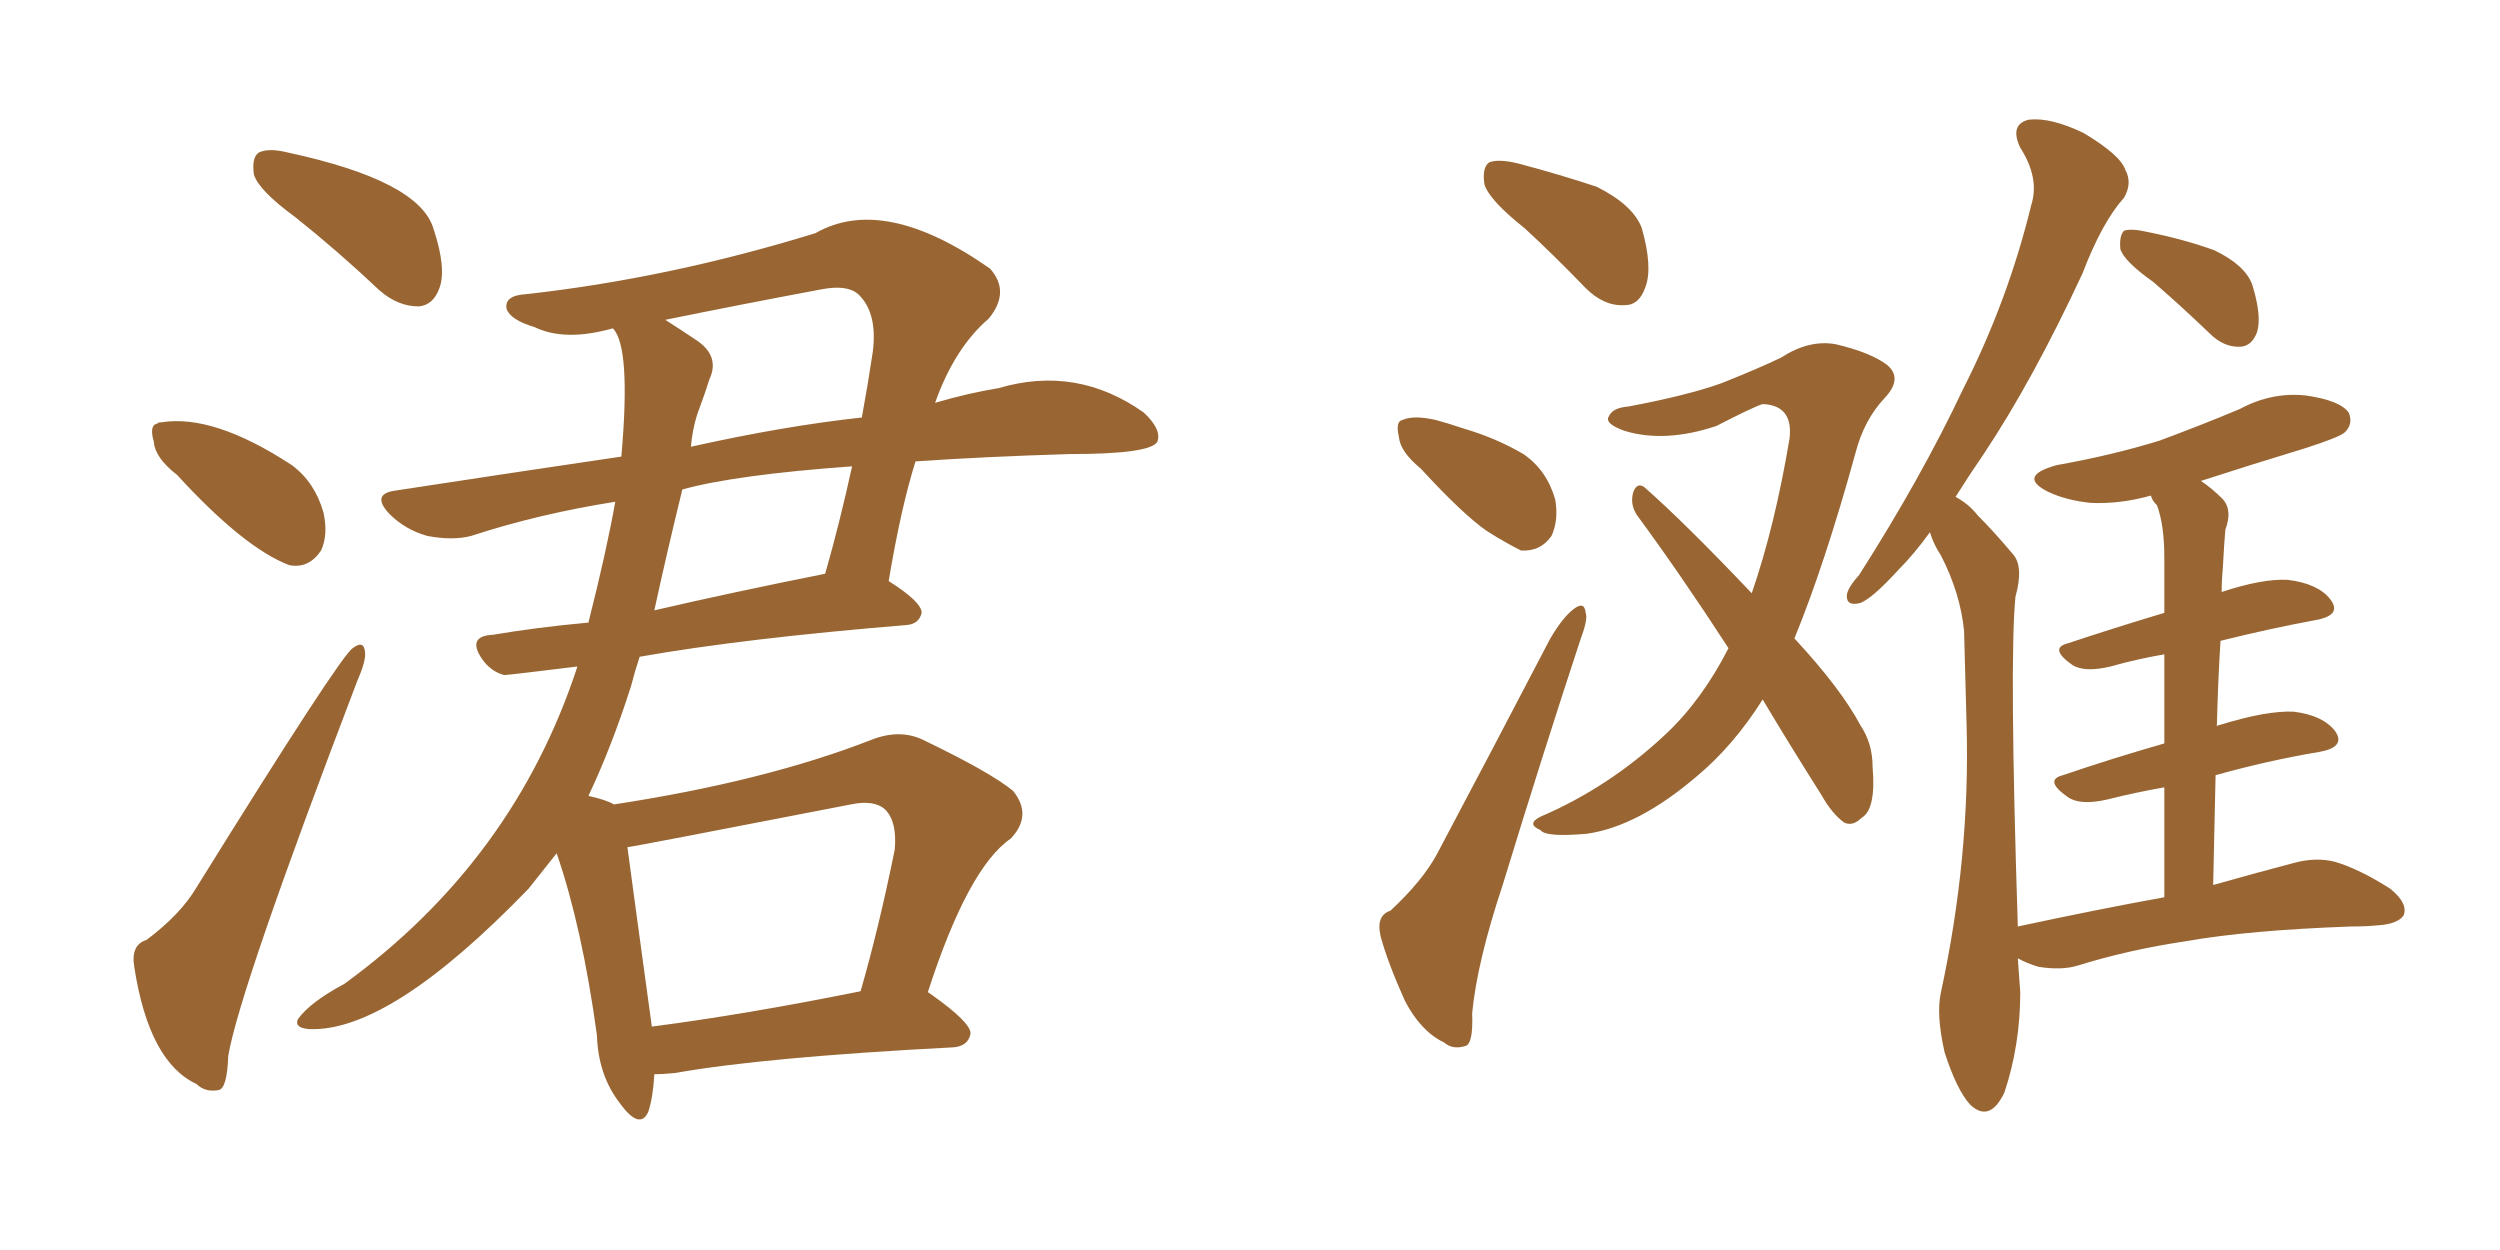 <svg xmlns="http://www.w3.org/2000/svg" xmlns:xlink="http://www.w3.org/1999/xlink" width="300" height="150"><path fill="#996633" padding="10" d="M35.45 26.07L35.45 26.07Q31.05 22.85 30.47 20.95L30.47 20.95Q30.18 18.90 31.05 18.31L31.05 18.31Q32.23 17.72 34.57 18.31L34.57 18.31Q50.24 21.68 52.00 27.39L52.00 27.39Q53.61 32.23 52.73 34.57L52.73 34.57Q52.00 36.62 50.24 36.77L50.24 36.77Q47.75 36.77 45.56 34.86L45.56 34.86Q40.43 30.03 35.45 26.07ZM21.24 56.98L21.24 56.98Q18.60 54.93 18.46 53.03L18.46 53.03Q17.87 50.98 18.90 50.83L18.90 50.83Q18.90 50.68 19.34 50.68L19.34 50.68Q25.63 49.66 35.01 55.81L35.01 55.81Q37.79 57.86 38.82 61.52L38.82 61.52Q39.40 64.16 38.53 66.06L38.53 66.06Q37.06 68.26 34.72 67.82L34.72 67.82Q29.30 65.77 21.24 56.98ZM17.58 112.79L17.58 112.79Q21.68 109.72 23.58 106.49L23.58 106.49Q40.87 78.66 42.33 77.78L42.33 77.78Q43.65 76.76 43.80 78.22L43.80 78.22Q43.95 79.25 42.92 81.59L42.92 81.59Q28.71 118.80 27.39 126.71L27.39 126.71Q27.25 130.66 26.22 130.81L26.22 130.81Q24.61 131.10 23.58 130.08L23.58 130.08Q17.87 127.44 16.11 116.02L16.11 116.02Q15.67 113.38 17.58 112.79ZM78.52 128.91L78.52 128.91Q78.37 131.69 77.78 133.45L77.78 133.45Q76.76 135.64 74.41 132.42L74.41 132.42Q71.78 129.05 71.63 124.22L71.63 124.22Q69.87 111.33 66.80 102.39L66.80 102.39Q65.19 104.44 63.43 106.64L63.43 106.64Q46.73 123.93 37.06 123.49L37.06 123.49Q35.30 123.34 35.74 122.31L35.74 122.31Q37.21 120.26 41.31 118.07L41.31 118.07Q61.67 103.27 69.29 79.98L69.29 79.98Q60.94 81.01 60.50 81.01L60.50 81.01Q58.89 80.57 57.86 79.10L57.86 79.10Q55.96 76.32 59.18 76.17L59.18 76.17Q64.31 75.29 70.61 74.71L70.61 74.71Q72.80 66.06 73.83 60.21L73.83 60.21Q64.60 61.67 56.54 64.31L56.54 64.31Q54.35 64.89 51.27 64.31L51.27 64.31Q48.63 63.57 46.73 61.67L46.73 61.67Q44.53 59.33 47.31 58.89L47.31 58.89Q61.67 56.69 74.56 54.79L74.56 54.79Q75.73 41.60 73.54 39.40L73.54 39.40Q67.82 41.02 64.16 39.26L64.16 39.26Q61.23 38.38 60.79 37.06L60.79 37.06Q60.50 35.45 63.13 35.30L63.13 35.30Q80.27 33.40 97.85 27.98L97.85 27.98Q106.05 23.29 118.80 32.23L118.80 32.23Q121.29 35.01 118.65 38.23L118.65 38.23Q114.55 41.75 112.21 48.34L112.21 48.34Q116.16 47.17 119.82 46.58L119.82 46.58Q129.20 43.80 137.26 49.51L137.26 49.51Q139.45 51.56 138.87 53.03L138.87 53.03Q137.99 54.49 128.32 54.49L128.32 54.49Q118.21 54.79 109.86 55.37L109.86 55.37Q108.11 60.94 106.64 69.73L106.64 69.73Q110.60 72.22 110.60 73.54L110.60 73.54Q110.30 74.85 108.84 75L108.84 75Q89.21 76.61 76.76 78.81L76.76 78.81Q76.17 80.57 75.73 82.32L75.73 82.32Q73.39 89.65 70.61 95.51L70.61 95.51Q72.66 95.95 73.68 96.53L73.68 96.53Q91.85 93.75 104.59 88.77L104.59 88.77Q107.96 87.45 110.74 88.77L110.74 88.77Q118.95 92.72 121.58 94.92L121.58 94.92Q123.93 97.85 121.29 100.63L121.29 100.63Q116.16 104.15 111.33 119.09L111.33 119.09Q111.47 119.09 111.62 119.24L111.62 119.24Q116.60 122.75 116.46 124.07L116.46 124.07Q116.16 125.54 114.40 125.68L114.40 125.68Q91.70 126.86 81.01 128.76L81.01 128.76Q79.54 128.91 78.52 128.91ZM78.22 123.19L78.22 123.19Q89.50 121.73 103.27 118.95L103.27 118.95Q105.47 111.33 107.37 101.95L107.37 101.95Q107.67 98.58 106.20 97.12L106.20 97.12Q104.88 95.95 102.10 96.53L102.10 96.53Q75.73 101.66 75.29 101.66L75.29 101.66Q76.03 107.23 78.22 123.19ZM81.88 58.74L81.88 58.74Q79.98 66.50 78.52 73.24L78.52 73.24Q88.04 71.04 99.02 68.85L99.02 68.85Q100.78 62.70 102.25 55.96L102.25 55.96Q88.18 56.98 81.88 58.74ZM83.64 49.80L83.64 49.80L83.64 49.80Q83.06 51.71 82.91 53.61L82.91 53.61Q94.04 51.12 103.42 50.10L103.42 50.10Q104.15 46.14 104.74 42.19L104.74 42.19Q105.32 37.50 102.98 35.30L102.98 35.30Q101.66 34.13 98.58 34.72L98.58 34.72Q89.21 36.47 79.83 38.38L79.83 38.38Q81.45 39.40 83.64 40.87L83.64 40.87Q86.43 42.77 85.11 45.56L85.11 45.56Q84.67 47.02 83.64 49.80ZM182.96 27.39L182.96 27.39Q178.71 24.02 178.13 22.12L178.13 22.12Q177.83 20.07 178.71 19.48L178.71 19.48Q179.88 19.04 182.23 19.63L182.23 19.63Q187.21 20.95 191.60 22.41L191.60 22.41Q196.00 24.61 197.02 27.39L197.02 27.39Q198.34 32.08 197.46 34.42L197.46 34.42Q196.73 36.62 194.97 36.62L194.97 36.62Q192.48 36.77 190.28 34.57L190.28 34.57Q186.47 30.62 182.96 27.39ZM170.51 56.25L170.51 56.25Q168.02 54.20 167.87 52.44L167.87 52.44Q167.43 50.54 168.31 50.39L168.31 50.39Q169.63 49.80 172.27 50.39L172.27 50.39Q173.88 50.83 175.63 51.42L175.63 51.42Q179.59 52.59 182.81 54.49L182.81 54.49Q185.60 56.40 186.62 59.91L186.62 59.91Q187.06 62.40 186.18 64.31L186.18 64.31Q184.86 66.21 182.52 66.06L182.52 66.06Q180.76 65.19 178.42 63.72L178.42 63.72Q175.49 61.67 170.51 56.25ZM166.85 109.28L166.85 109.28Q170.65 105.76 172.41 102.54L172.41 102.54Q178.86 90.38 186.04 76.61L186.04 76.61Q187.50 74.12 188.82 73.10L188.82 73.10Q190.14 72.07 190.28 73.54L190.28 73.54Q190.58 74.27 189.70 76.61L189.70 76.61Q185.16 90.38 180.32 106.20L180.32 106.20Q177.25 115.43 176.66 121.58L176.66 121.58Q176.81 125.39 175.78 125.54L175.78 125.54Q174.32 125.98 173.29 125.10L173.29 125.10Q170.51 123.78 168.60 120.12L168.60 120.12Q166.55 115.58 165.67 112.35L165.67 112.35Q165.09 109.86 166.85 109.28ZM211.52 83.94L211.52 83.94Q208.01 89.50 203.61 93.16L203.61 93.16Q196.58 99.17 190.43 100.05L190.43 100.05Q185.45 100.49 184.86 99.61L184.86 99.61Q183.11 98.88 184.86 98.00L184.86 98.00Q193.07 94.48 199.80 88.18L199.80 88.18Q204.20 84.08 207.42 77.78L207.42 77.78Q201.71 68.99 196.44 61.82L196.44 61.82Q195.56 60.50 196.00 59.03L196.00 59.03Q196.44 57.86 197.31 58.45L197.31 58.45Q202.15 62.70 210.21 71.19L210.21 71.19Q212.99 63.13 214.75 52.59L214.75 52.59Q215.19 48.63 211.52 48.49L211.52 48.49Q210.50 48.78 205.96 51.12L205.96 51.12Q199.80 53.17 194.97 51.71L194.97 51.71Q192.48 50.83 193.07 49.95L193.07 49.95Q193.51 48.93 195.41 48.78L195.41 48.78Q202.44 47.46 206.54 46.00L206.54 46.00Q210.64 44.38 213.72 42.92L213.72 42.92Q217.09 40.72 220.31 41.31L220.31 41.31Q224.56 42.33 226.46 43.80L226.46 43.80Q228.37 45.41 226.17 47.75L226.17 47.75Q223.68 50.39 222.66 54.35L222.66 54.35Q218.99 67.68 215.33 76.61L215.33 76.61Q220.90 82.62 223.24 87.01L223.24 87.01Q224.71 89.21 224.71 91.99L224.71 91.99Q225.15 97.12 223.39 98.14L223.39 98.14Q222.36 99.17 221.34 98.73L221.34 98.73Q219.87 97.71 218.55 95.36L218.55 95.36Q214.75 89.36 211.52 83.94ZM258.40 33.84L258.40 33.84Q254.88 31.35 254.44 29.88L254.44 29.88Q254.30 28.27 254.88 27.69L254.88 27.69Q255.76 27.39 257.67 27.83L257.67 27.83Q262.06 28.71 265.72 30.03L265.72 30.03Q269.38 31.79 270.26 34.13L270.26 34.13Q271.44 37.94 270.85 39.84L270.85 39.84Q270.26 41.46 268.95 41.60L268.95 41.60Q266.89 41.75 265.14 39.99L265.14 39.99Q261.62 36.62 258.40 33.84ZM259.72 107.67L259.72 107.67L259.72 107.67Q259.72 100.34 259.72 94.48L259.72 94.48Q256.35 95.07 252.83 95.95L252.83 95.95Q249.61 96.68 248.14 95.65L248.14 95.65Q245.21 93.60 247.56 93.02L247.56 93.02Q253.13 91.11 259.72 89.21L259.72 89.21Q259.72 82.91 259.72 78.52L259.72 78.52Q256.35 79.10 253.27 79.98L253.27 79.98Q250.20 80.71 248.73 79.83L248.73 79.83Q245.80 77.78 248.14 77.20L248.14 77.20Q253.42 75.44 259.72 73.54L259.72 73.54Q259.72 68.26 259.72 66.94L259.72 66.94Q259.72 62.99 258.84 60.64L258.84 60.64Q258.25 60.06 258.11 59.47L258.11 59.47Q254.44 60.50 250.93 60.35L250.93 60.35Q248.00 60.06 245.80 59.03L245.80 59.03Q241.99 57.13 246.83 55.81L246.83 55.81Q253.42 54.64 259.13 52.88L259.13 52.88Q264.26 50.98 268.80 49.07L268.80 49.07Q272.61 47.02 276.71 47.46L276.71 47.46Q280.81 48.05 281.84 49.51L281.84 49.51Q282.42 50.83 281.40 51.86L281.40 51.86Q280.81 52.44 276.71 53.76L276.71 53.76Q269.97 55.81 264.11 57.71L264.11 57.71Q265.43 58.59 266.75 59.91L266.75 59.91Q267.92 61.23 267.04 63.57L267.04 63.57Q266.89 65.33 266.75 67.97L266.75 67.97Q266.60 69.58 266.60 71.04L266.60 71.04Q271.44 69.43 274.51 69.58L274.51 69.58Q278.17 70.02 279.64 71.92L279.64 71.92Q281.10 73.83 277.88 74.41L277.88 74.41Q272.31 75.44 266.46 76.90L266.46 76.90Q266.16 81.74 266.02 87.16L266.02 87.16Q266.16 87.01 266.31 87.01L266.31 87.01Q272.02 85.25 275.24 85.40L275.24 85.40Q278.76 85.84 280.22 87.74L280.22 87.74Q281.54 89.65 278.32 90.23L278.32 90.23Q272.17 91.26 265.87 93.02L265.87 93.02Q265.72 99.46 265.58 106.20L265.58 106.20Q271.29 104.59 275.24 103.56L275.24 103.56Q277.88 102.83 280.22 103.42L280.22 103.42Q283.15 104.30 286.82 106.64L286.82 106.64Q289.01 108.40 288.43 109.86L288.43 109.86Q287.70 110.89 285.35 111.04L285.35 111.04Q283.89 111.18 282.13 111.18L282.13 111.18Q269.82 111.62 262.35 112.94L262.35 112.94Q255.47 113.96 249.32 115.87L249.32 115.87Q247.41 116.46 244.63 116.02L244.63 116.02Q243.16 115.58 242.14 114.99L242.14 114.99Q242.29 116.89 242.43 119.09L242.43 119.09Q242.43 125.39 240.53 131.10L240.53 131.10Q238.77 134.77 236.43 132.57L236.43 132.57Q234.81 130.81 233.35 126.27L233.35 126.27Q232.32 121.73 232.91 119.09L232.91 119.09Q236.43 102.83 235.99 87.01L235.99 87.01Q235.84 81.59 235.69 75.73L235.69 75.73Q235.25 71.19 232.91 66.65L232.91 66.65Q232.03 65.33 231.59 63.87L231.59 63.87Q229.69 66.50 227.78 68.41L227.78 68.41Q224.71 71.78 223.24 72.36L223.24 72.36Q221.48 72.80 221.63 71.34L221.63 71.34Q221.78 70.46 223.10 68.99L223.10 68.99Q230.57 57.28 235.55 46.73L235.55 46.73Q240.97 36.04 243.75 24.61L243.75 24.61Q244.78 21.39 242.43 17.72L242.43 17.72Q241.11 14.94 243.46 14.36L243.46 14.36Q246.09 14.06 250.05 15.97L250.05 15.97Q254.44 18.60 255.03 20.36L255.03 20.36Q255.91 21.97 254.88 23.73L254.88 23.73Q252.25 26.66 249.90 32.81L249.90 32.81Q243.90 45.70 238.04 54.49L238.04 54.49Q236.13 57.28 234.67 59.62L234.67 59.62Q236.28 60.50 237.30 61.82L237.30 61.82Q239.21 63.72 241.55 66.50L241.55 66.50Q242.87 67.97 241.85 71.63L241.85 71.63Q241.11 79.39 242.14 111.18L242.14 111.18Q251.66 109.13 259.72 107.67Z"/></svg>
